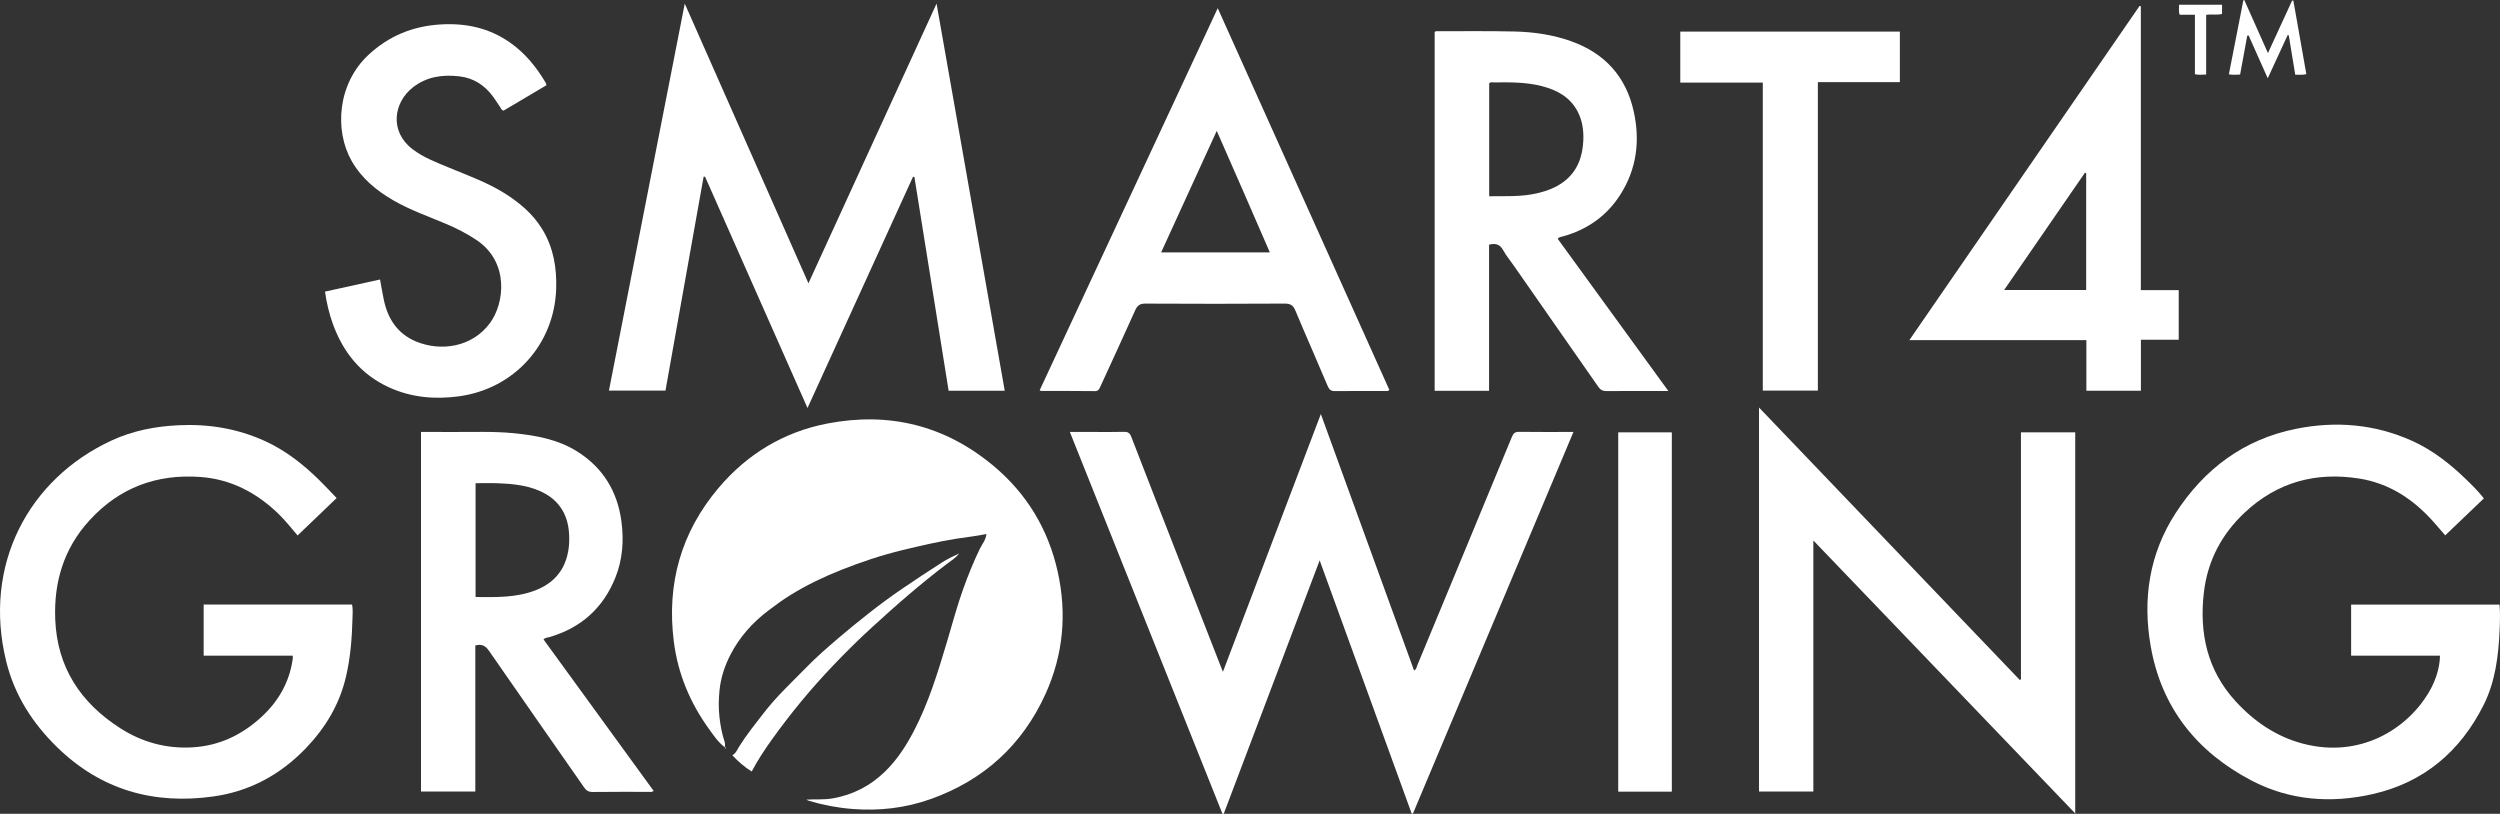 <svg viewBox="0 0 1956.585 636.898" data-name="Layer 2" id="Layer_2" xmlns="http://www.w3.org/2000/svg"><rect x="0" y="0" width="1956.585" height="636.898" fill="#333333" stroke="none"/><defs><style>      .cls-1 {        fill: #fff;        stroke-width: 0px;      }    </style></defs><g data-name="Layer 1" id="Layer_1-2"><g><path d="M1033.742,324.041c24.573,67.605,48.751,134.123,72.959,200.722,1.933-1.06,2.025-2.892,2.635-4.362,24.676-59.456,49.34-118.917,73.898-178.421,1.169-2.831,2.436-4.05,5.676-4.004,13.981.197,27.967.084,42.526.084-41.986,99.826-83.781,199.199-125.576,298.571-.336.054-.672.108-1.009.162-23.92-65.815-47.839-131.63-72.04-198.221-25.206,66.586-50.14,132.455-75.075,198.325-.335-.002-.671-.004-1.006-.006-39.749-99.455-79.498-198.91-119.435-298.833,6.074,0,11.711 0,17.348,0,8.332-0,16.667.155,24.992-.08,3.166-.089,4.609.947,5.747,3.896,11.888,30.811,23.924,61.566,35.927,92.332,11.279,28.91,22.569,57.816,33.854,86.723.482,1.234.972,2.465,1.923,4.874,25.63-67.462,50.91-134,76.655-201.765Z" class="cls-1"></path><path d="M535.914,2.833c32.476,73.434,64.474,145.787,96.799,218.878,33.486-73.101,66.632-145.46,100.266-218.885,17.91,101.702,35.605,202.185,53.352,302.96h-43.901c-8.941-55.832-17.861-111.532-26.781-167.232-.361-.077-.722-.154-1.083-.23-27.409,60.07-54.818,120.139-82.59,181.003-26.949-60.857-53.569-120.971-80.189-181.085l-1.111.04c-9.937,55.72-19.874,111.44-29.857,167.418h-44.247c19.721-100.649,39.405-201.11,59.342-302.866Z" class="cls-1"></path><path d="M1624.146,636.621c-68.316-71.206-136.22-141.983-204.953-213.623v196.466h-42.528v-300.521c68.244,71.303,136.15,142.253,204.056,213.203.313-.154.627-.308.94-.462v-193.302h42.484v298.24Z" class="cls-1"></path><path d="M1943.965,390.058c-10.226,9.778-20.171,19.287-30.259,28.934-3.441-3.966-6.633-7.781-9.968-11.467-15.517-17.144-34.14-29.299-57.226-32.977-34.048-5.425-64.382,2.763-89.836,26.7-18.143,17.062-29.043,37.945-31.876,62.672-3.624,31.627,2.662,60.64,24.745,84.798,14.648,16.025,32.06,27.944,53.364,33.44,43.525,11.228,80.812-10.66,98.482-41.169,5.204-8.986,8.137-19.228,8.225-27.817h-69.541v-39.984h116.147c.576,6.559.364,13.159.075,19.732-.895,20.372-3.319,40.551-12.626,59.026-18.215,36.158-46.674,60.363-86.423,69.469-32.723,7.496-65.19,5.18-95.266-10.6-42.634-22.369-70.309-56.857-78.738-104.921-6.488-36.992-1.192-72.402,19.487-104.316,22.378-34.535,53.337-57.765,94.234-65.966,31.106-6.237,61.62-3.732,90.828,9.418,16.136,7.265,29.816,18.074,42.434,30.297,4.659,4.514,9.263,9.094,13.738,14.728Z" class="cls-1"></path><path d="M263.463,389.783c-10.454,10.021-20.41,19.566-30.563,29.299-4.989-5.874-9.596-11.742-14.966-16.937-17.066-16.508-37.098-27.073-60.963-28.845-34.244-2.542-63.521,8.32-86.922,33.923-20.111,22.004-27.99,48.228-26.82,77.529,1.495,37.452,19.696,65.093,50.652,85.02,17.134,11.03,35.93,16.254,56.378,15.148,21.197-1.146,39.137-9.72,54.546-23.979,12.99-12.02,21.408-26.561,24.132-44.19.102-.657.202-1.316.259-1.977.028-.325-.046-.658-.126-1.61h-69.675v-40.027h116.148c.744,3.642.416,7.3.324,10.907-.395,15.467-1.599,30.822-5.19,45.971-5.093,21.485-15.997,39.567-31.111,55.37-19.882,20.788-43.965,33.925-72.443,37.933-46.762,6.58-88.063-5.025-122.385-38.498-19.234-18.759-33.282-40.639-39.783-66.817-18.82-75.788,17.504-143.317,82.458-173.293,16.496-7.613,34.022-11.017,52.181-11.896,23.518-1.139,46.067,2.537,67.52,12.256,16.116,7.301,29.841,18.057,42.411,30.34,4.637,4.531,9.036,9.306,13.935,14.374Z" class="cls-1"></path><path d="M1165.392,305.875h-42.575V25.019c.962-.892,2.014-.596,2.97-.595,19.828.028,39.663-.22,59.482.23,15.171.344,30.176,2.531,44.557,7.688,26.163,9.382,42.717,27.625,48.75,54.723,5.105,22.929,2.432,44.984-10.376,65.154-10.73,16.898-26.121,27.613-45.367,32.893-1.263.347-2.678.26-3.69,1.817,28.651,39.41,57.369,78.912,86.581,119.094-4.686,0-8.462,0-12.238-0-11.998-0-23.996-.086-35.992.06-2.961.036-4.86-.835-6.586-3.32-22.11-31.822-44.321-63.574-66.507-95.344-2.666-3.817-5.689-7.441-7.897-11.507-2.491-4.588-5.894-5.8-11.112-4.404v114.366ZM1165.488,153.583c12.963-.11,25.461.533,37.758-2.373,7.512-1.775,14.634-4.409,20.825-9.168,10.442-8.027,14.44-19.167,15.069-31.778.393-7.88-.648-15.609-4.315-22.762-5.946-11.599-16.322-17.071-28.327-20.151-12.221-3.136-24.724-2.97-37.206-2.867-1.266.01-2.688-.49-3.804.738v88.36Z" class="cls-1"></path><path d="M329.493,338.061c7.962,0,15.603-.066,23.242.014,16.48.171,32.981-.669,49.431.968,17.333,1.724,34.398,4.801,49.399,14.181,20.253,12.664,31.679,31.277,34.796,54.921,1.966,14.909.952,29.608-4.649,43.662-9.537,23.932-26.835,39.518-51.612,46.773-1.553.455-3.325.353-4.706,1.871,28.7,39.479,57.416,78.98,86.204,118.58-1.561,1.096-2.906.682-4.142.686-14.495.037-28.992-.088-43.484.111-3.232.044-5.043-.999-6.857-3.61-24.764-35.641-49.731-71.141-74.395-106.851-2.821-4.084-5.7-5.517-10.716-4.203v114.295h-42.511v-281.398ZM372.198,467.244c16.069.165,31.834.597,46.942-5.263,10.726-4.16,18.879-11.073,23.154-21.969,2.84-7.24,3.556-14.82,3.062-22.541-1.02-15.934-8.725-27.172-23.503-33.468-10.288-4.383-21.202-5.366-32.186-5.8-5.778-.228-11.572-.04-17.469-.04v89.082Z" class="cls-1"></path><path d="M953.044,6.401c45.086,100.289,89.713,199.558,134.301,298.74-1.143,1.314-2.366.85-3.428.853-12.996.036-25.994-.069-38.988.096-3.135.04-4.574-.96-5.82-3.917-8.313-19.731-17.01-39.301-25.273-59.052-1.742-4.163-3.854-5.548-8.434-5.52-36.322.223-72.646.213-108.967.011-4.398-.024-6.334,1.516-8.047,5.348-8.944,20.004-18.188,39.875-27.305,59.802-.844,1.844-1.46,3.372-4.164,3.337-13.993-.181-27.99-.101-41.986-.131-.286-.001-.571-.227-1.26-.519,46.285-99.314,92.56-198.606,139.371-299.048ZM908.742,197.541h85.079c-13.768-31.777-27.404-62.994-41.544-95.137-14.751,32.235-28.954,63.273-43.535,95.137Z" class="cls-1"></path><path d="M254.354,228.232c14.388-3.17,28.583-6.297,43.083-9.492,1.044,5.669,1.883,10.863,2.971,16.005,3.145,14.866,10.745,26.489,25.175,32.504,19.146,7.979,43.784,4.723,57.895-14.426,11.479-15.578,15.164-47.712-10.461-64.923-7.498-5.036-15.455-9.101-23.738-12.615-13.909-5.901-28.253-10.854-41.39-18.453-13.284-7.684-24.852-17.208-32.632-30.796-13.596-23.746-11.293-60.547,13.335-83.301,15.795-14.593,34.31-22.205,55.75-23.58,19.759-1.267,38.027,2.51,54.444,13.89,11.999,8.317,20.988,19.331,28.338,31.79.238.403.291.916.572,1.851-11.221,6.653-22.47,13.323-33.531,19.881-1.878-.343-2.088-1.887-2.821-2.921-1.826-2.577-3.465-5.289-5.324-7.84-6.581-9.031-15.24-14.763-26.491-16.063-13.147-1.519-25.558.185-36.38,8.641-15.219,11.891-18.406,34.46-.404,48.286,8.733,6.707,18.852,10.417,28.81,14.587,14.547,6.091,29.475,11.347,42.961,19.762,11.86,7.401,22.388,16.189,29.796,28.236,8.848,14.388,11.514,30.235,10.967,46.855-1.43,43.444-32.94,78.277-76.241,84.08-18.84,2.525-37.235.92-54.686-7.083-21.993-10.085-35.881-27.451-43.926-49.849-2.859-7.958-4.798-16.157-6.072-25.025Z" class="cls-1"></path><path d="M827.843,447.663c-7.325-33.154-24.032-61.064-50.164-82.946-38.001-31.821-81.782-42.587-130.149-33.254-34.121,6.583-62.699,23.851-85.119,50.352-29.404,34.754-40.764,75.143-35.064,120.236,3.189,25.233,12.737,48.041,27.617,68.603,3.672,5.074,7.185,10.374,12.329,14.212l-.037-.056c.016.002.026.009.042.011.179-1.483.235-2.988-.238-4.403-2.107-6.299-3.271-12.738-4.004-19.36-.773-6.973-.648-13.778.051-20.75.994-9.917,4.05-19.12,8.511-27.807,7.071-13.772,17.178-25.149,29.501-34.511,5.792-4.4,11.637-8.698,17.873-12.525,12.475-7.657,25.592-13.947,39.142-19.342,15.816-6.298,31.97-11.695,48.521-15.684,13.621-3.283,27.274-6.45,41.142-8.718,7.957-1.301,15.966-2.054,24.213-3.785-.471,4.723-3.349,7.88-5.09,11.45-4.937,10.128-9.116,20.538-12.943,31.116-4.892,13.523-8.526,27.425-12.647,41.181-7.215,24.087-14.459,48.159-26.185,70.574-6.085,11.632-13.172,22.577-22.661,31.753-11.492,11.114-25.073,18.124-40.958,20.862-6.809,1.174-13.584.504-20.36.951.576.296,1.122.693,1.731.874,11.179,3.316,22.528,5.507,34.205,6.432,21.05,1.668,41.601-.72,61.372-7.777,41.364-14.763,71.555-42.124,89.753-82.19,13.935-30.681,16.85-62.757,9.615-95.499Z" class="cls-1"></path><path d="M1675.497,4.869v222.2h29.648v38.832h-29.598v39.881h-42.671v-39.562h-138.559c60.521-87.858,120.353-174.716,180.185-261.574.331.074.663.149.994.223ZM1632.72,135.554c-.338-.108-.675-.215-1.013-.323-20.964,30.425-41.928,60.85-63.195,91.715h64.207v-91.392Z" class="cls-1"></path><path d="M1486.898,24.724v39.553h-64.175v241.396h-43.099V64.639h-64.573V24.724h171.847Z" class="cls-1"></path><path d="M1308.427,619.58h-41.945v-281.208h41.945v281.208Z" class="cls-1"></path><path d="M573.139,591.071c2.862-1.483,3.88-4.442,5.439-6.927,5.818-9.271,12.673-17.767,19.358-26.405,10.105-13.058,22.236-24.218,33.698-35.978,7.499-7.695,15.686-14.764,23.86-21.811,7.66-6.605,15.531-12.914,23.449-19.186,8.958-7.095,18.137-13.9,27.589-20.316,9.995-6.785,20.071-13.455,30.239-19.977,4.373-2.805,9.068-5.11,13.83-7.293-2.601,3.524-6.292,5.702-9.624,8.216-10.183,7.684-20.039,15.743-29.757,24.003-9.864,8.385-19.445,17.062-29.017,25.774-10.346,9.417-20.225,19.282-29.872,29.36-17.42,18.201-33.436,37.63-48.121,58.099-5.779,8.055-11.274,16.358-15.885,25.182-5.686-3.504-10.661-7.855-15.186-12.741Z" class="cls-1"></path><path d="M1774.967,41.552c6.615-14.376,12.756-27.721,18.897-41.065.332.001.664.002.996.003,3.375,19.116,6.751,38.232,10.159,57.529-2.819.817-5.445.36-8.678.446-1.697-10.305-3.384-20.55-5.07-30.794-.271-.11-.541-.219-.812-.329-5.127,11.114-10.253,22.227-15.648,33.922-5.135-11.499-10.036-22.475-14.937-33.452-.361-0-.722-0-1.083-0-1.858,10.113-3.716,20.227-5.609,30.533-2.999.155-5.753.377-8.785-.205,3.798-19.416,7.551-38.6,11.303-57.784l.757-.355c5.996,13.459,11.992,26.918,18.511,41.552Z" class="cls-1"></path><path d="M1739.051,3.698v7.204c-3.933,1.062-7.943.038-12.442.727v46.684c-3.194.191-5.774.383-8.791-.207V11.515h-11.91c-1.012-2.65-.386-5.092-.519-7.818h33.662Z" class="cls-1"></path><path d="M567.256,584.809c.683.072.953.481.924,1.134-.563-.171-.917-.511-.924-1.134Z" class="cls-1"></path></g></g></svg>